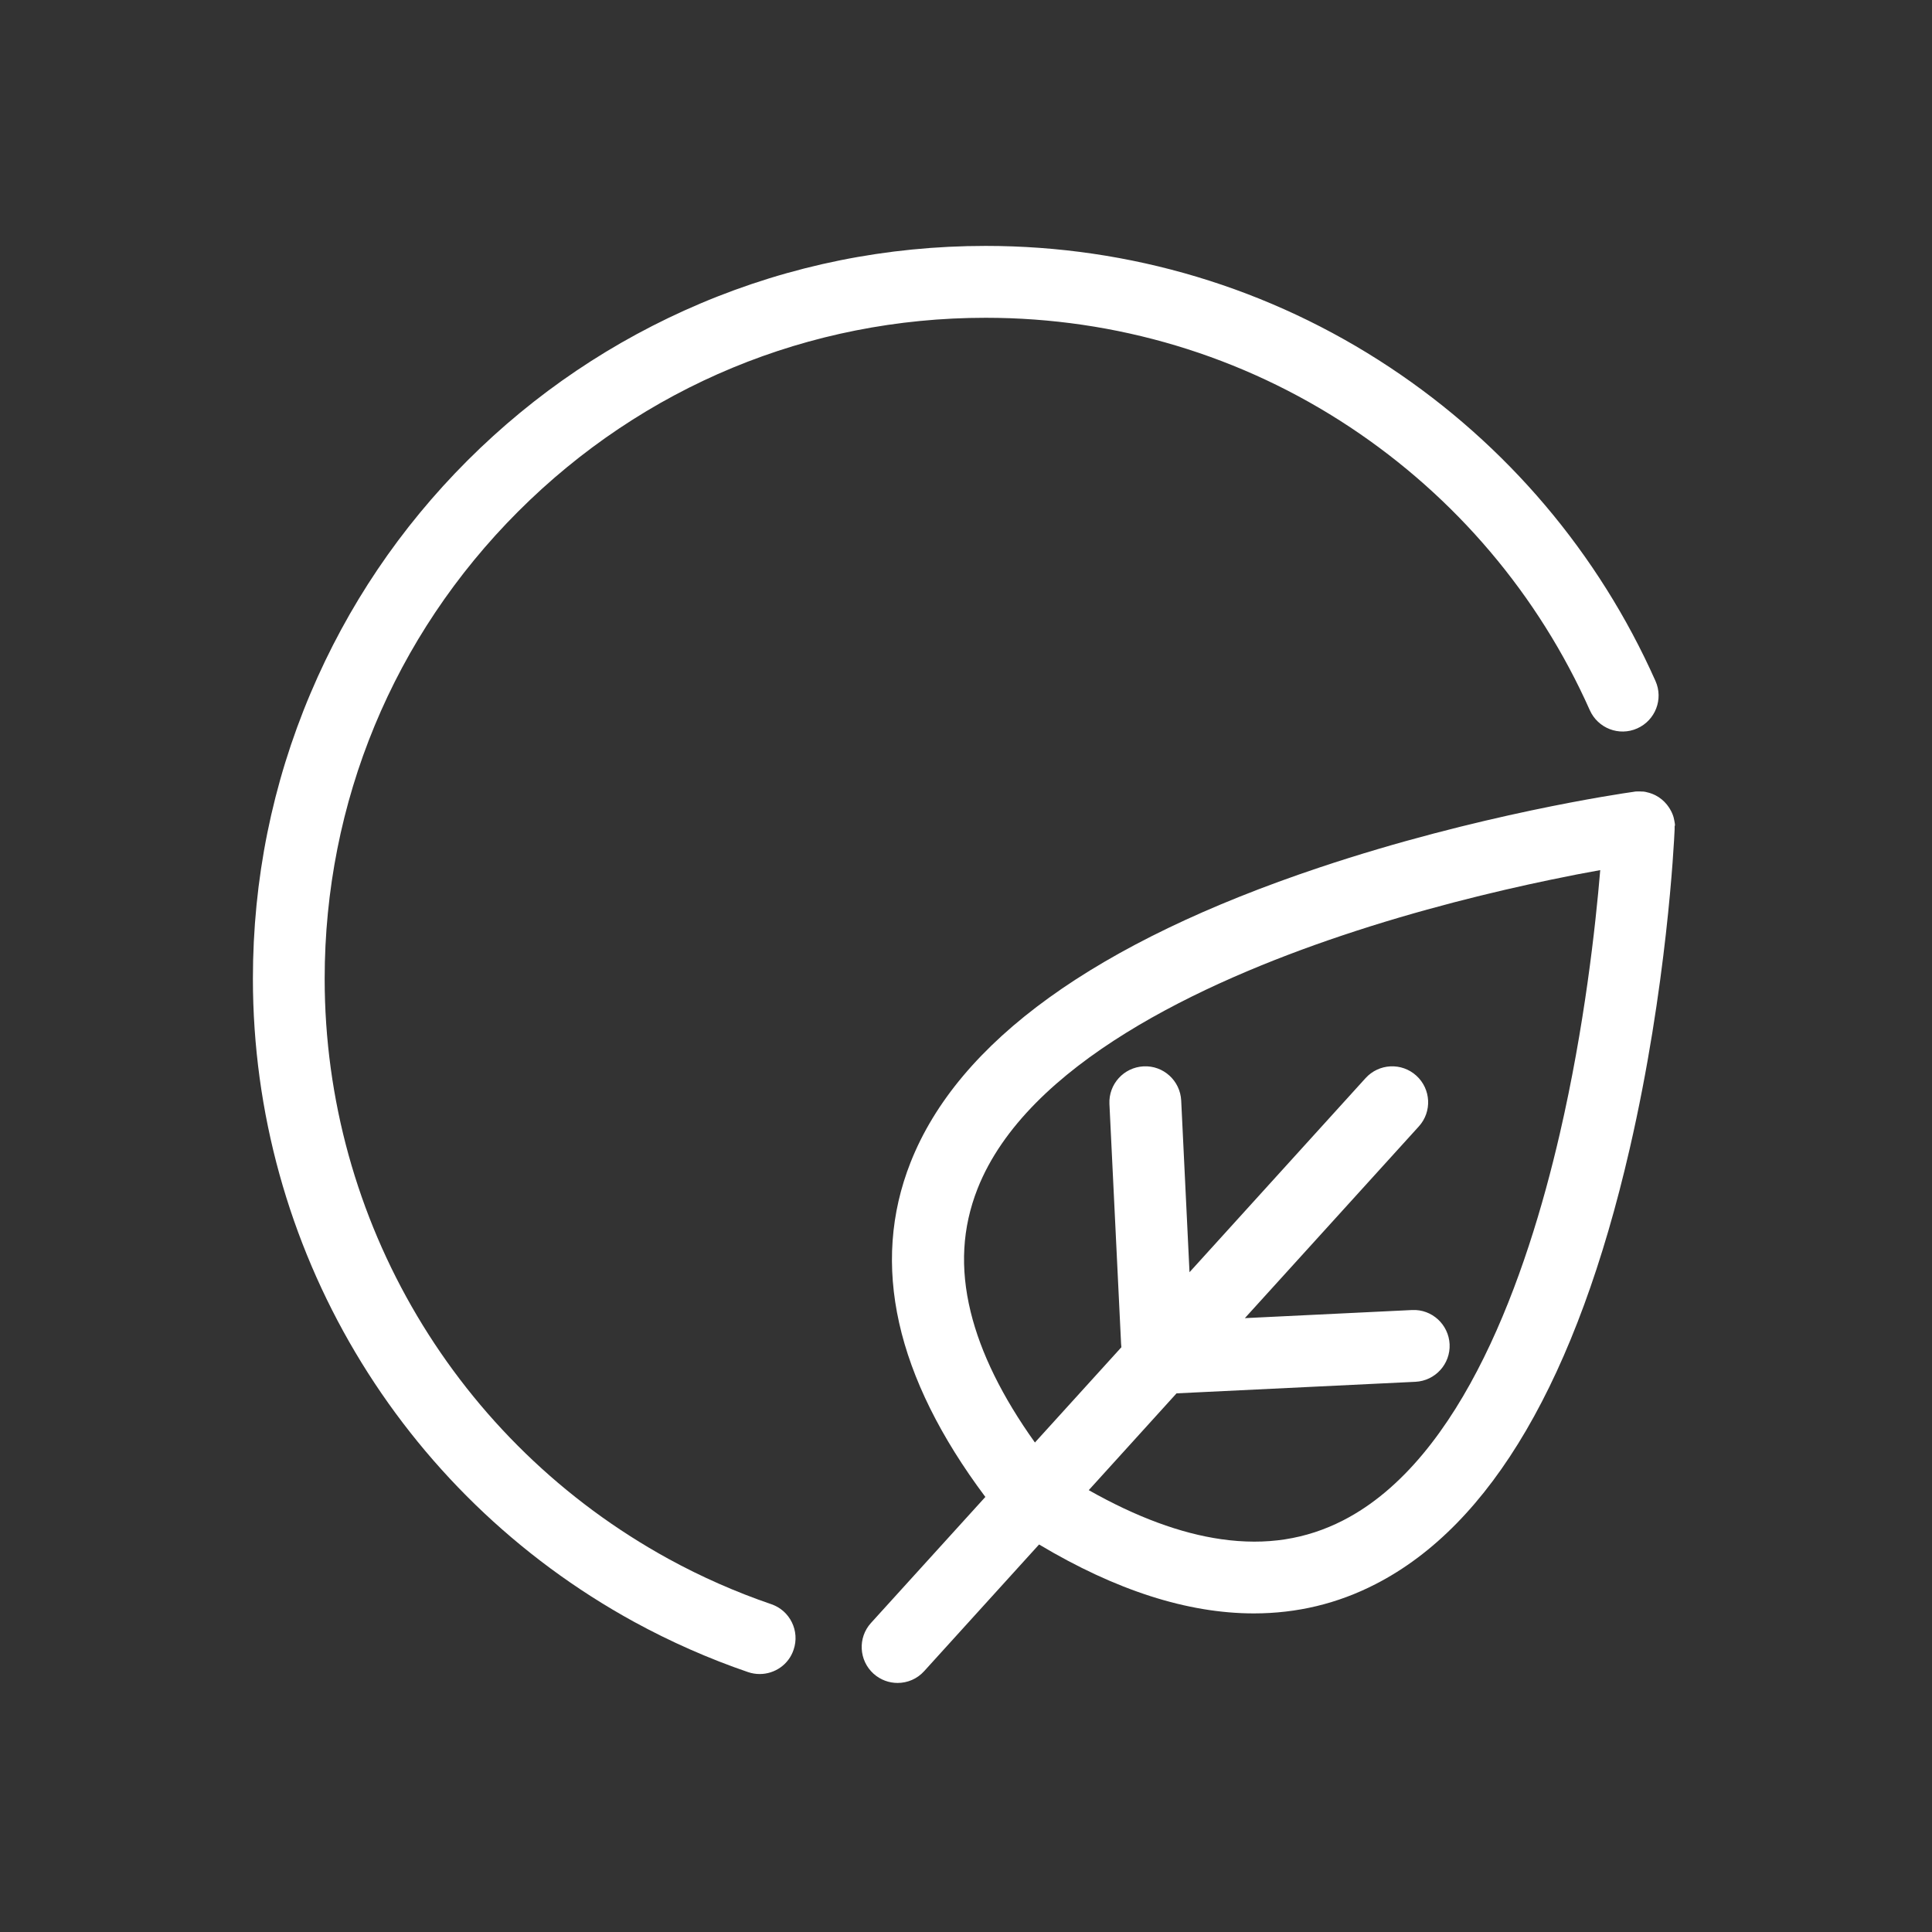 <?xml version="1.0" encoding="UTF-8"?> <!-- Generator: Adobe Illustrator 26.3.1, SVG Export Plug-In . SVG Version: 6.00 Build 0) --> <svg xmlns="http://www.w3.org/2000/svg" xmlns:xlink="http://www.w3.org/1999/xlink" version="1.1" id="Layer_1" x="0px" y="0px" viewBox="0 0 1906 1906" xml:space="preserve"><rect x="0" y="0" width="1906" height="1906" fill="#333333" stroke="none"/> <g id="Community_Name"> <g> <g> <g> <path fill="#FFFFFF" d="M1620.5,780.9c0.2,0,0.4,0,0.6,0.1c-0.1,0-0.2,0-0.3,0C1620.7,780.9,1620.6,780.9,1620.5,780.9z"></path> <path fill="#FFFFFF" d="M1624.4,781.5c-0.7-0.2-1.4-0.3-2.1-0.4c0.4,0.1,0.7,0.1,1.1,0.2 C1623.7,781.4,1624.1,781.5,1624.4,781.5z"></path> <path fill="#FFFFFF" d="M1652.4,814c0-0.2,0-0.4,0-0.6c0-0.3-0.1-0.6-0.1-0.9c0-0.4-0.1-0.8-0.2-1.2c-0.1-0.6-0.2-1.1-0.3-1.7 c-0.2-1.1-0.5-2.1-0.7-3.2c-0.2-0.5-0.3-1-0.5-1.6c-0.2-0.5-0.3-1-0.5-1.4c0-0.1-0.1-0.1-0.1-0.2c-0.2-0.5-0.4-1-0.6-1.4 s-0.4-0.9-0.6-1.3c-0.1-0.1-0.1-0.2-0.2-0.3c-0.2-0.4-0.4-0.8-0.7-1.3c-0.2-0.5-0.5-0.9-0.8-1.4c-0.2-0.4-0.5-0.8-0.8-1.2 c-0.3-0.5-0.7-1-1-1.4s-0.6-0.8-0.9-1.2c-3.1-3.8-6.9-6.9-11.2-9.1c-0.5-0.3-1-0.5-1.5-0.7s-1-0.5-1.6-0.7 c-1-0.4-2.1-0.8-3.2-1.1h-0.1c-0.6-0.2-1.3-0.4-2-0.5c-0.1,0-0.2-0.1-0.4-0.1c-0.1,0-0.2-0.1-0.3-0.1c-0.3-0.1-0.7-0.1-1-0.2 c-0.4-0.1-0.7-0.1-1.1-0.2h-0.1c-0.3-0.1-0.7-0.1-1.1-0.1c-0.1,0-0.2,0-0.3,0c-0.1,0-0.2,0-0.3,0c-0.1,0-0.2,0-0.4,0 c-0.6-0.1-1.2-0.1-1.7-0.1c-1,0-2.1,0-3.1,0c-0.6,0-1.2,0.1-1.7,0.1c-0.4,0-0.9,0.1-1.3,0.2c-0.2,0-0.4,0.1-0.6,0.1 c-12.2,1.7-153.6,22.4-309.6,74.6c-220.6,73.8-356.4,171.7-403.5,291c-39.7,100.6-14.9,211.5,73.8,330 c-65.7,72.4-112.7,124.2-112.9,124.4c-13.1,14.5-11.9,36.9,2.6,50c6.8,6.1,15.3,9.1,23.7,9.1c9.7,0,19.3-3.9,26.3-11.7 c0.9-1,48.3-53.3,113.3-124.9c75.8,45.3,146.6,68,211.9,68c42.5,0,82.6-9.6,120.1-28.9c114.1-58.5,198.5-203,250.7-429.6 c36.7-159.2,43.7-301.1,44.3-314.9c0-0.1,0-0.2,0-0.3v0c0-0.2,0-0.3,0-0.4c0-1,0-1.9,0-2.8 C1652.5,814.6,1652.5,814.3,1652.4,814z M1538.8,1118.5c-32.5,140.7-96,321.1-213.7,381.4c-36.7,18.8-76,24.9-120.2,18.6 c-40.2-5.7-84-21.9-130.8-48.4c27.8-30.7,57.3-63.1,86.6-95.5l235.7-11.4c19.6-1,34.6-17.6,33.7-37.1 c-1-19.5-17.5-34.7-37.1-33.7l-164.9,8c92.4-101.9,169.6-186.9,171.6-189.1c13.2-14.5,12.1-36.9-2.4-50.1s-36.9-12.1-50.1,2.4 c-37.5,41.3-102.8,113.3-173.7,191.5l-8.2-169.4c-1-19.6-17.6-34.7-37.1-33.7c-19.6,1-34.6,17.6-33.7,37.1l11.5,236.6 c0.1,1.2,0.2,2.3,0.3,3.4c-29.1,32.1-58,64-85.3,94c-32.3-45.2-53.5-88.4-63.4-128.9c-10.6-43.4-8.3-83.1,6.8-121.5 c48.6-123,222.1-203.6,359.1-249.6c76.8-25.8,151-43.7,206.3-55.2c18.7-3.9,35.2-7.1,48.9-9.5 C1574.1,913.4,1563.2,1013,1538.8,1118.5z"></path> <path fill="#FFFFFF" d="M1618.4,780.8c-1,0-2.1,0-3.1,0C1616.3,780.7,1617.3,780.8,1618.4,780.8z"></path> </g> </g> <path fill="#FFFFFF" d="M749.5,1651.5c-3.8,0-7.7-0.6-11.5-1.9c-38.6-13.2-76.4-29.9-112.3-49.5 c-232-127.1-376.2-370.2-376.2-634.6c0-97.6,19.1-192.3,56.8-281.4c36.4-86.1,88.5-163.4,154.9-229.8 C527.6,388,604.9,335.9,691,299.4c89.1-37.7,183.8-56.8,281.4-56.8c142.5,0,280.4,41.4,398.7,119.8 c115.3,76.4,206,183.4,262.1,309.4c8,17.9-0.1,38.8-18,46.8s-38.8-0.1-46.8-18C1517.8,587,1436,490.5,1332,421.5 c-106.7-70.7-231-108-359.6-108c-174.2,0-337.9,67.8-461.1,191s-191,286.9-191,461.1c0,238.4,130.1,457.7,339.4,572.4 c32.3,17.7,66.4,32.7,101.2,44.6c18.5,6.3,28.4,26.5,22,45C778,1642.3,764.2,1651.5,749.5,1651.5z"></path> </g> </g> <g id="Logo_Mark_Live"> </g> </svg> 